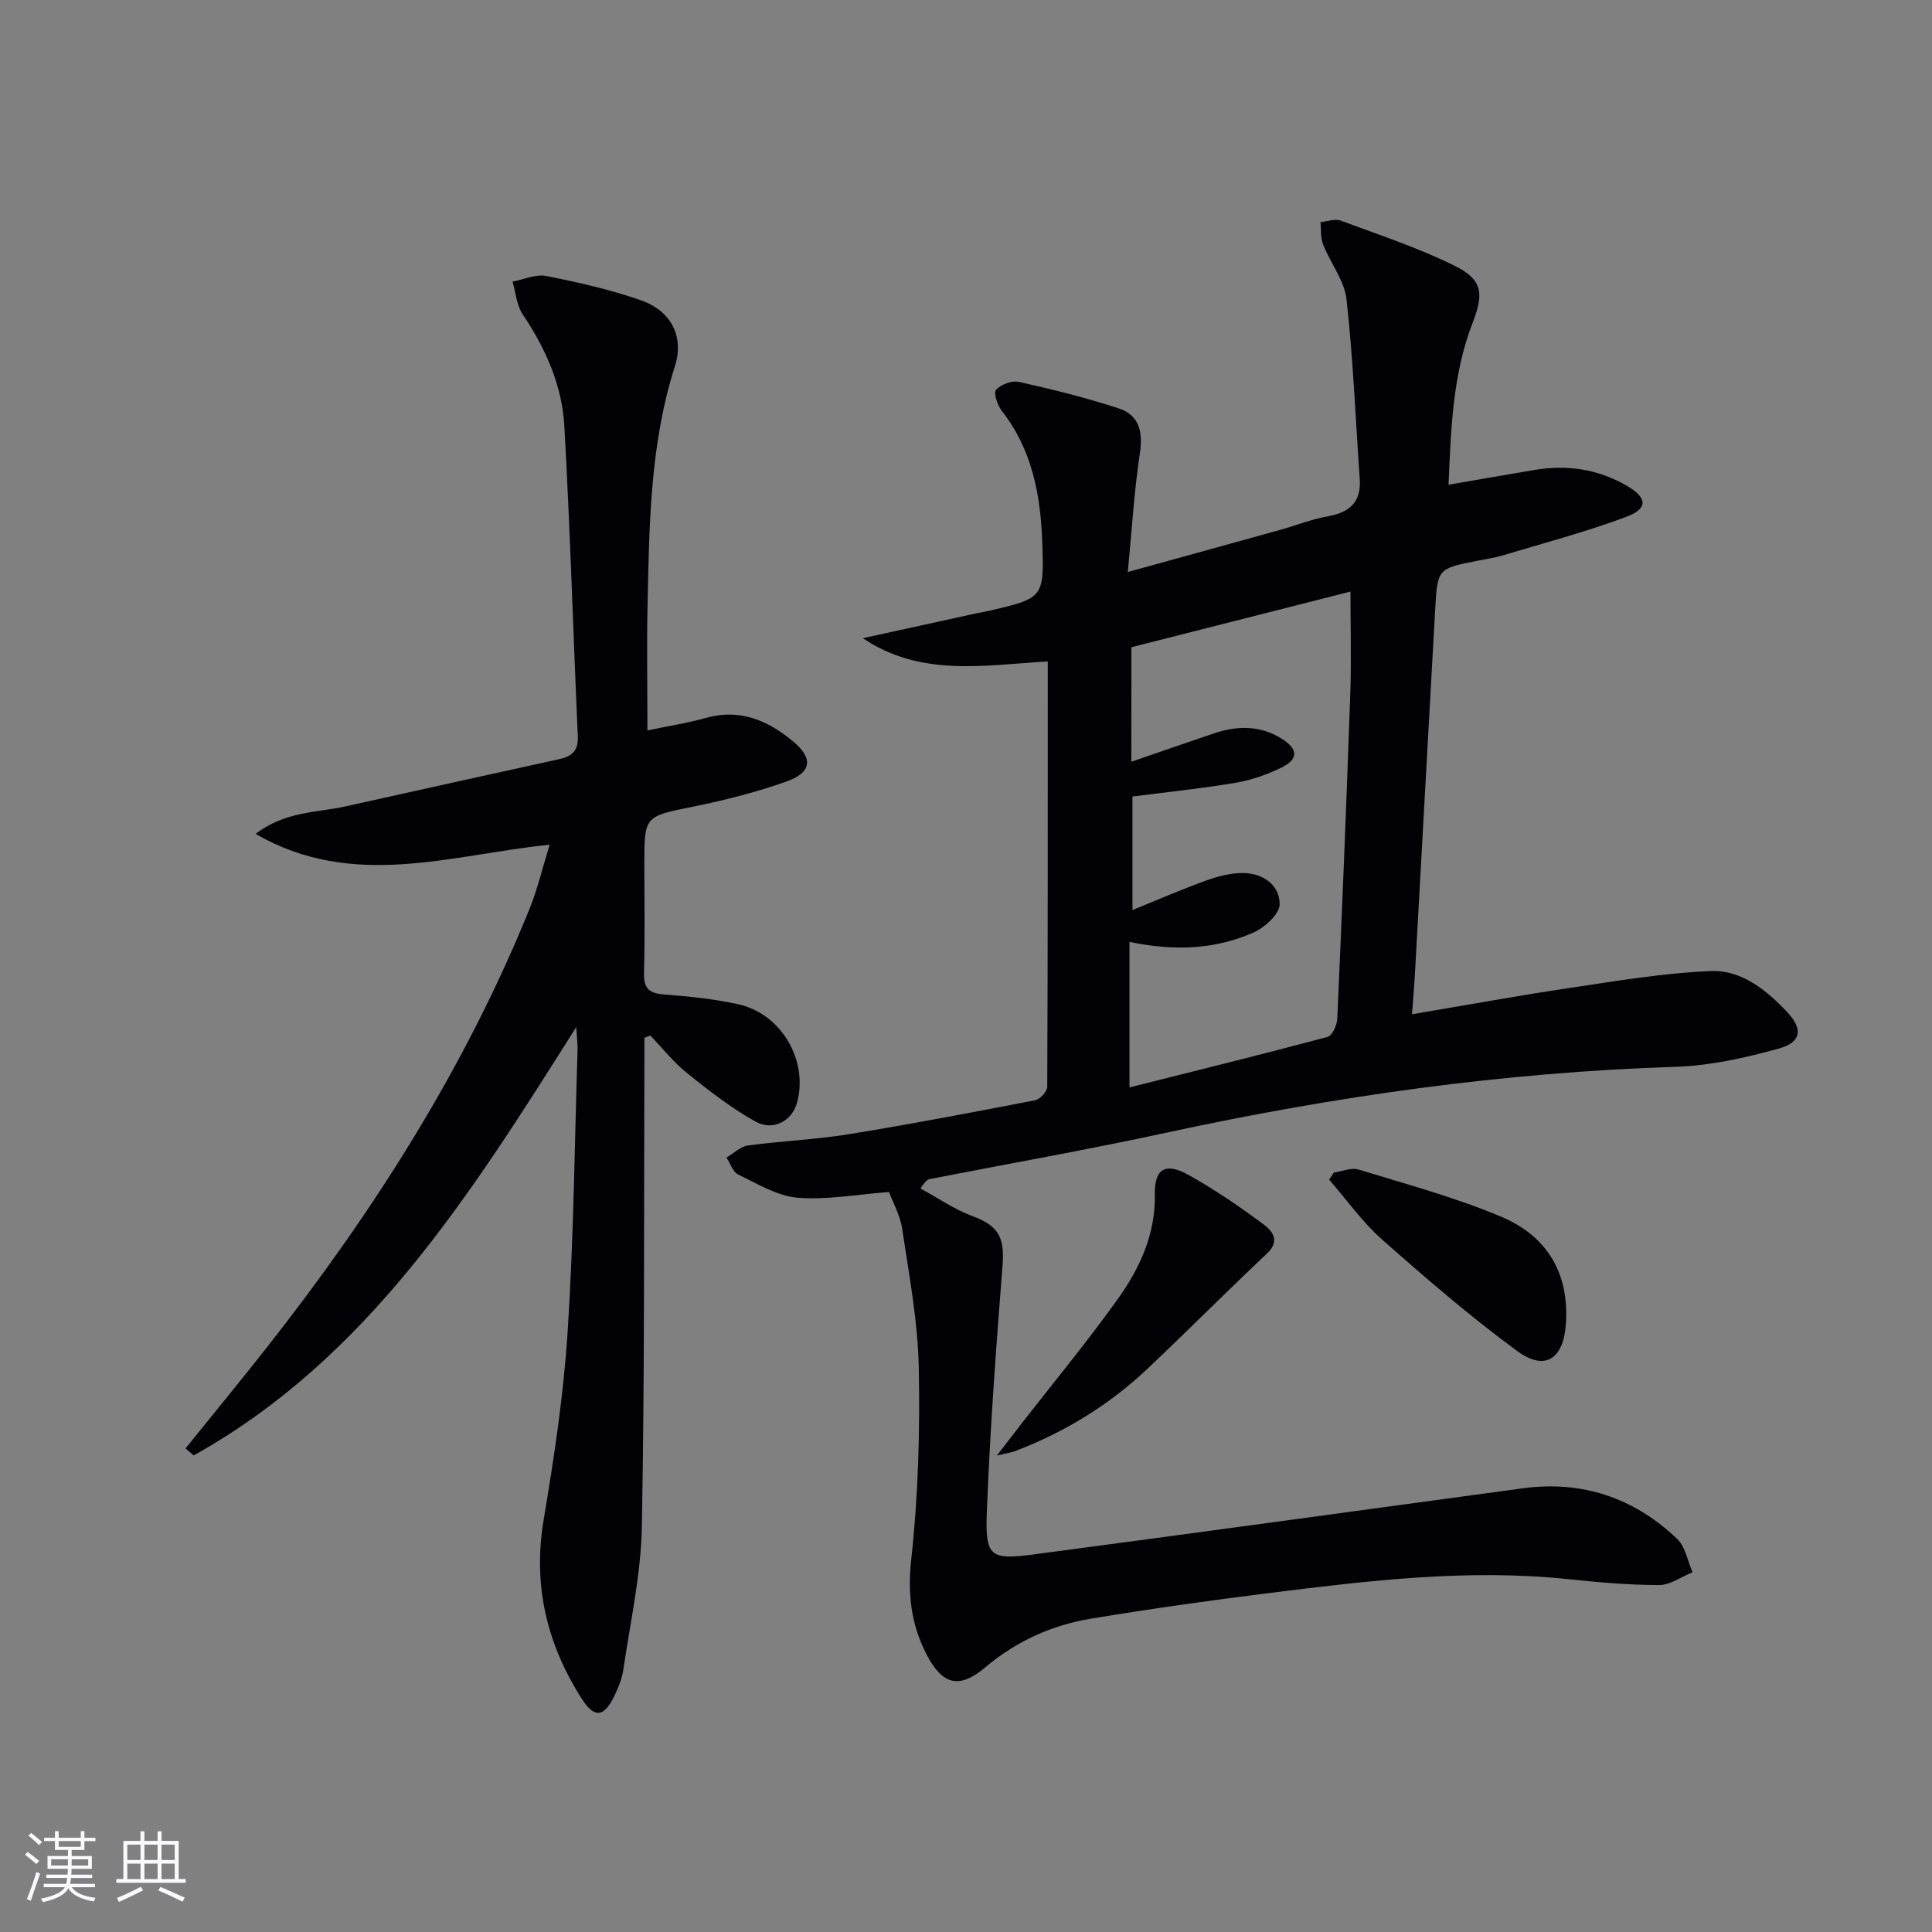 <svg enable-background="new 0 0 400 400" viewBox="0 0 400 400" xmlns="http://www.w3.org/2000/svg"><rect x="0" y="0" width="400" height="400" fill="#808080" stroke="none"/><g fill="#010106"><path d="m184.06 246.79c-6.82.51-12.96 1.69-18.96 1.18-4.21-.36-8.3-2.89-12.27-4.8-1.11-.53-1.63-2.31-2.42-3.51 1.48-.87 2.89-2.29 4.46-2.5 6.91-.94 13.92-1.21 20.79-2.32 12.94-2.1 25.81-4.56 38.68-7.05 1-.19 2.48-1.82 2.48-2.78.13-29.13.11-58.26.11-88.07-13.22.79-26.34 3.26-38.29-4.81 7.86-1.72 15.72-3.44 23.58-5.16.81-.18 1.64-.29 2.45-.48 11.37-2.66 11.52-2.67 11.12-14.17-.34-9.76-2.06-19.17-8.34-27.19-.92-1.18-1.8-3.79-1.23-4.42 1.01-1.12 3.3-1.97 4.77-1.64 6.93 1.55 13.85 3.27 20.6 5.47 4.25 1.39 5.09 4.82 4.41 9.3-1.19 7.83-1.65 15.78-2.5 24.59 11.32-3.13 21.51-5.93 31.71-8.77 3.19-.89 6.31-2.16 9.55-2.73 4.54-.79 7.11-2.87 6.76-7.76-.87-12.41-1.36-24.85-2.74-37.2-.44-3.9-3.32-7.5-4.84-11.33-.55-1.4-.39-3.09-.55-4.65 1.41-.13 2.99-.75 4.19-.31 7.92 2.93 15.99 5.6 23.53 9.32 5.92 2.92 6.14 5.75 3.74 11.96-4.08 10.56-4.44 21.69-4.95 33.4 6.19-1.07 11.97-2.08 17.75-3.05 6.79-1.15 13.24-.2 19.23 3.3 4.19 2.45 4.38 4.7-.18 6.4-8.37 3.12-17.05 5.42-25.62 7.99-1.74.52-3.56.77-5.35 1.13-8.07 1.6-8.12 1.6-8.6 10.17-1.4 24.91-2.76 49.82-4.15 74.72-.15 2.76-.39 5.52-.64 8.97 11.47-1.93 22.21-3.9 33-5.5 9.62-1.43 19.27-3.07 28.96-3.44 6.34-.24 11.51 4.01 15.79 8.57 3.23 3.45 2.84 6.18-1.76 7.46-6.97 1.93-14.23 3.56-21.42 3.79-35.65 1.14-70.75 6.12-105.56 13.67-16.21 3.51-32.56 6.39-48.85 9.57-.43.08-.83.34-1.94 1.94 3.59 1.95 7.01 4.34 10.8 5.74 5.29 1.96 6.66 4.32 6.21 10.1-1.33 17.06-2.61 34.13-3.26 51.22-.35 9.21.73 9.9 9.74 8.71 33.75-4.46 67.47-9.11 101.2-13.68 12.36-1.67 23.09 1.97 32.02 10.51 1.69 1.62 2.13 4.55 3.15 6.87-2.32.93-4.63 2.66-6.95 2.65-6.3-.01-12.61-.57-18.89-1.23-20.7-2.17-41.19.31-61.65 2.86-12.35 1.54-24.69 3.28-36.97 5.31-8.14 1.34-15.52 4.65-21.94 10.07-5.41 4.57-8.89 3.73-12.2-2.68-3.2-6.2-3.94-12.5-3.15-19.7 1.44-13.16 1.82-26.51 1.55-39.75-.2-9.56-2.01-19.11-3.43-28.61-.42-2.84-1.94-5.52-2.73-7.65zm50.17-89.08c6.23-2.14 11.69-4.05 17.16-5.89 4.77-1.6 9.48-1.67 13.91 1.08 3.53 2.2 3.58 4.31-.11 6.08-2.95 1.42-6.17 2.55-9.39 3.09-7.13 1.19-14.33 1.94-21.34 2.84v23.51c5.49-2.23 10.33-4.35 15.3-6.13 2.45-.88 5.13-1.58 7.69-1.54 4.07.07 7.51 2.49 7.49 6.49-.01 2-3.09 4.8-5.4 5.82-7.93 3.51-16.35 3.91-25.69 1.94v30.14c13.76-3.46 27.43-6.83 41.02-10.46.96-.26 1.94-2.45 2-3.78 1-22.42 1.91-44.83 2.69-67.26.24-6.96.04-13.93.04-21.16-15.27 3.88-30.3 7.7-45.35 11.52-.02 7.73-.02 15.2-.02 23.71z"/><path d="m38.41 299.88c5.6-6.95 11.28-13.84 16.8-20.86 21.99-27.96 40.99-57.72 54.41-90.81 1.66-4.09 2.67-8.45 4.18-13.32-20.56 2.09-40.66 9.43-60.88-2.24 6.18-4.73 12.7-4.37 18.69-5.71 14.72-3.27 29.43-6.55 44.16-9.76 2.64-.58 3.99-1.72 3.86-4.72-.96-21.42-1.58-42.86-2.79-64.27-.47-8.4-3.87-16.04-8.61-23.09-1.27-1.89-1.44-4.51-2.11-6.8 2.33-.43 4.8-1.59 6.96-1.16 6.64 1.32 13.32 2.81 19.69 5.06 6.2 2.19 8.92 7.51 6.96 13.63-5.15 16.12-5.3 32.74-5.66 49.36-.18 8.46-.03 16.92-.03 26.03 3.96-.83 8.14-1.47 12.18-2.6 7.04-1.96 12.78.57 17.97 4.87 4.23 3.5 3.89 6.46-1.37 8.32-6.23 2.2-12.69 3.85-19.17 5.17-10.2 2.07-10.25 1.86-10.25 11.98 0 7.5.15 15-.07 22.49-.1 3.32 1.21 4.23 4.3 4.46 5.1.38 10.25.92 15.24 2.02 8.93 1.97 14.52 11.67 12.15 20.36-1.03 3.77-4.91 5.98-8.64 3.9-5.01-2.8-9.63-6.4-14.13-10.01-2.81-2.26-5.09-5.17-7.61-7.79-.41.16-.82.32-1.23.48 0 1.74.01 3.48 0 5.22-.11 31.99.07 63.98-.52 95.96-.18 9.89-2.39 19.75-3.83 29.6-.28 1.93-1.07 3.85-1.94 5.62-2.11 4.29-4.08 4.5-6.67.44-7.24-11.33-10.17-23.51-7.89-37.06 2.17-12.92 4.13-25.94 4.97-39 1.25-19.41 1.44-38.89 2.05-58.35.03-1.1-.13-2.21-.28-4.65-21.94 34.74-43.11 68.54-79.2 88.68-.57-.5-1.13-.98-1.69-1.45z"/><path d="m206.39 301.36c2.35-3.04 3.78-4.91 5.22-6.76 6.63-8.52 13.53-16.85 19.8-25.63 4.55-6.37 7.83-13.37 7.69-21.7-.09-5.38 2.25-6.65 6.98-4.01 5.34 2.98 10.43 6.46 15.35 10.1 1.82 1.34 3.81 3.4.9 6.15-8.33 7.86-16.41 15.98-24.73 23.85-7.94 7.51-17.12 13.13-27.34 17.04-.72.28-1.5.38-3.87.96z"/><path d="m276.16 242.77c1.71-.24 3.61-1.09 5.11-.63 9.94 3.05 20.05 5.76 29.59 9.79 9.38 3.96 14.12 11.66 13.33 22.29-.53 7.16-4.3 9.74-10.11 5.47-9.73-7.15-18.91-15.08-27.97-23.09-4.09-3.62-7.31-8.22-10.92-12.37.33-.49.65-.98.97-1.46z"/></g><path d="m5.17 384 .55-.58c.85.61 1.65 1.24 2.4 1.87l-.59.64c-.83-.73-1.62-1.38-2.36-1.93m1.22 9.53-.82-.34c.71-1.76 1.37-3.64 1.98-5.63.24.13.5.25.76.36-.6 1.67-1.24 3.54-1.92 5.61m-.5-13.5.57-.54c.56.44 1.31 1.06 2.26 1.87l-.64.64c-.68-.66-1.41-1.32-2.19-1.97m3.25.46h2.24v-1.36h.77v1.36h4.57v-1.36h.76v1.36h2.28v.69h-2.28v1.84h-2.64v1.26h4.18v2.64h-4.21c0 .45-.02.86-.05 1.21h4.32v.69h-4.38c-.04.34-.1.75-.19 1.22h5.15v.69h-4.82c.87 1.19 2.51 1.92 4.93 2.19-.17.32-.3.57-.37.76-2.77-.49-4.52-1.41-5.26-2.76-.56 1.26-2.3 2.23-5.24 2.9-.12-.24-.26-.48-.43-.72 2.73-.55 4.38-1.34 4.96-2.38h-4.38v-.69h4.65c.1-.38.17-.79.21-1.22h-4.32v-.69h4.4c.03-.34.05-.75.05-1.21h-4.2v-2.64h4.23v-1.26h-2.69v-1.84h-2.24zm1.46 4.46v1.29h3.45c.01-.4.02-.57.01-.53v-.32-.45h-3.46zm1.55-2.59h4.57v-1.19h-4.57zm6.11 2.59h-3.42v.77c-.01.19-.01.37-.02.53h3.44z" fill="#fafafc"/><path d="m32.63 379.16h.82v1.98h3.54v7.89h1.46v.78h-14.37v-.78h1.46v-7.89h3.54v-1.98h.82v1.98h2.73zm-3.49 11.48.5.73c-1.61.82-3.28 1.63-5 2.41-.13-.27-.28-.55-.44-.82 1.75-.72 3.4-1.49 4.94-2.32m-2.78-5.55h2.73v-3.18h-2.73zm0 3.95h2.73v-3.2h-2.73zm3.54-3.95h2.73v-3.18h-2.73zm0 3.95h2.73v-3.2h-2.73zm7.89 4.68c-1.84-.92-3.51-1.7-5.02-2.32l.45-.73c1.89.8 3.57 1.55 5.04 2.23zm-1.62-11.81h-2.73v3.18h2.73zm-2.73 7.13h2.73v-3.2h-2.73z" fill="#fafafc"/></svg>